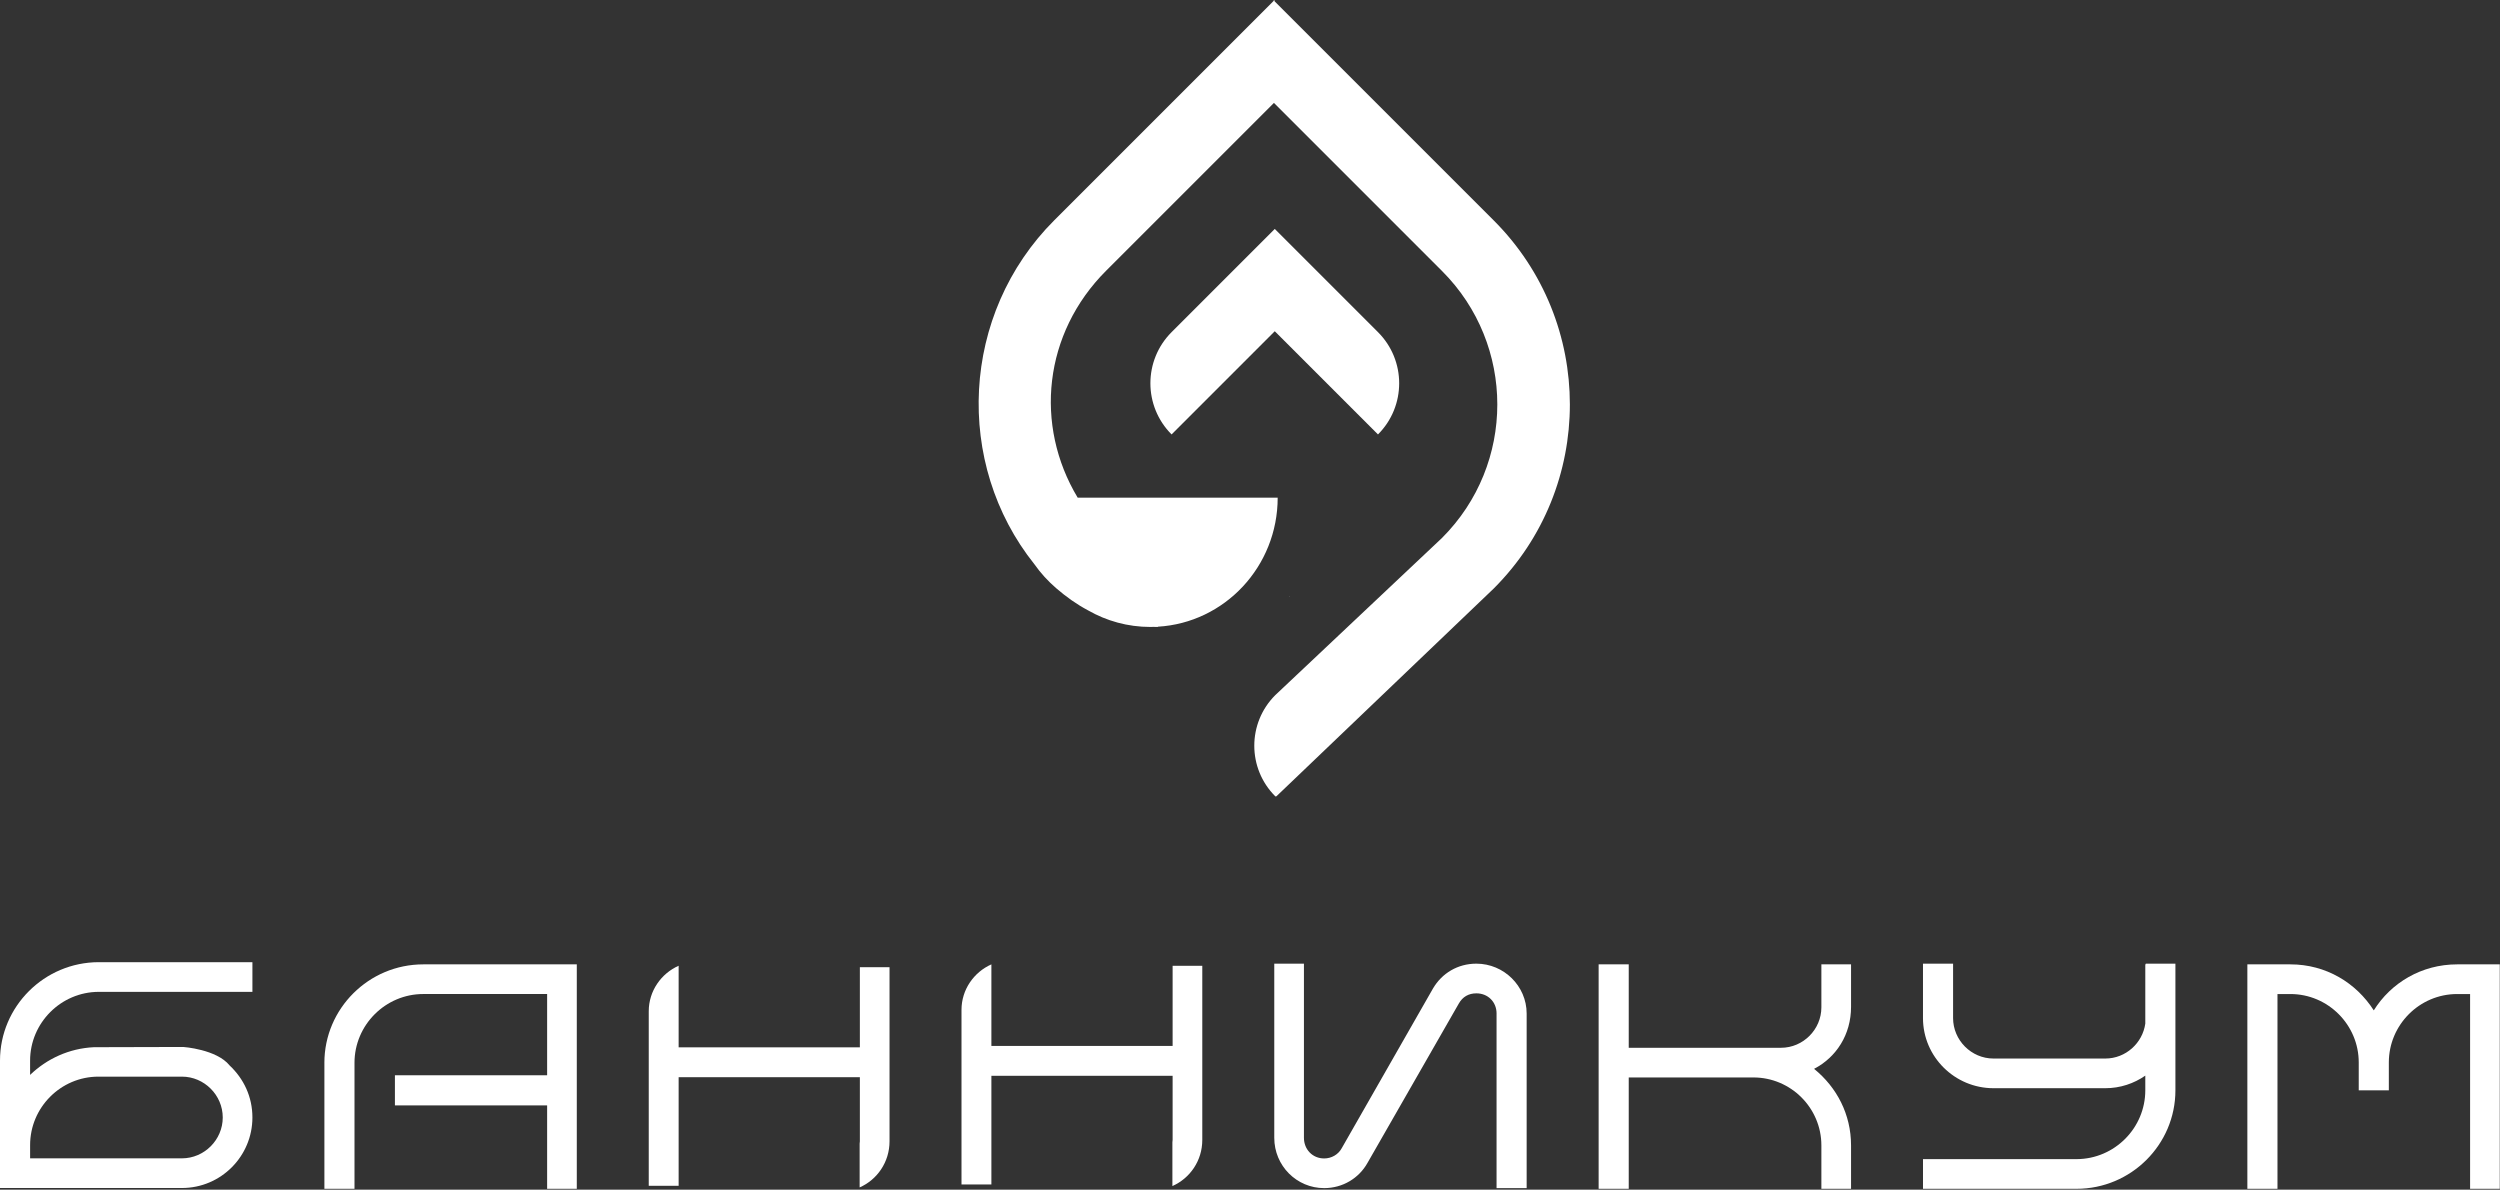 <svg width="1574" height="749" viewBox="0 0 1574 749" fill="none" xmlns="http://www.w3.org/2000/svg">
<rect x="0" y="0" width="1574" height="749" fill="#333333" stroke="none"/>
<path d="M204.23 669.154C204.23 635.044 232.12 607.164 266.5 607.164H363.15V748.474H344.47V695.954H248.64V677.004H344.47V625.834H266.51C242.69 625.834 223.19 645.324 223.19 669.144V748.464H204.24V669.154H204.23Z" fill="white"/>
<path d="M1025.45 678.364V748.484H1006.5V607.164H1025.45V659.684H1121.29C1135.37 659.684 1146.74 648.044 1146.74 634.234V607.164H1165.42V633.964C1165.42 651.294 1156.21 665.634 1142.14 672.944C1156.49 684.584 1165.42 701.644 1165.42 721.134V748.474H1146.74V721.134C1146.74 697.584 1127.52 678.364 1103.97 678.364H1025.45Z" fill="white"/>
<path d="M1433.89 748.474H1414.94V607.164H1442.01C1464.48 607.164 1483.43 618.804 1494.53 636.134C1505.35 618.804 1524.58 607.164 1547.05 607.164H1573.85V748.474H1555.17V625.844H1547.05C1523.23 625.844 1504.01 645.334 1504.01 668.884V686.484H1485.06V668.884C1485.06 645.334 1465.84 625.844 1442.02 625.844H1433.9V748.474H1433.89Z" fill="white"/>
<path d="M541.37 608.931V659.381H427.27V608.031C416.25 612.941 408.45 623.921 408.45 636.681V746.591H427.27V678.201H541.37V718.581C541.37 719.081 541.28 719.551 541.23 720.041V747.601C552.3 742.731 560.05 731.631 560.05 718.581V608.931H541.37Z" fill="white"/>
<path d="M738.28 608.064V658.514H624.18V607.164C613.16 612.074 605.36 623.054 605.36 635.814V745.724H624.18V677.334H738.28V717.714C738.28 718.214 738.19 718.684 738.14 719.174V746.734C749.21 741.864 756.96 730.764 756.96 717.714V608.064H738.28Z" fill="white"/>
<path d="M942.24 638.129C942.24 630.819 936.82 625.409 929.52 625.409C924.65 625.409 920.86 627.579 918.42 631.909L861.03 732.069C855.62 741.819 845.33 748.039 833.69 748.039C816.36 748.039 802.28 733.959 802.28 716.369V606.729H820.96V716.369C820.96 723.679 826.37 729.359 833.68 729.359C838.28 729.359 842.61 726.919 844.78 722.859L902.17 622.419C907.86 612.669 917.87 606.719 929.51 606.719C946.84 606.719 961.18 620.799 961.18 638.119V748.029H942.23V638.129H942.24Z" fill="white"/>
<path d="M1369.63 607.164V606.734H1350.95V607.164H1350.68V644.454C1348.97 656.694 1338.39 666.454 1325.5 666.454H1255.11C1241.04 666.454 1229.66 654.814 1229.66 641.004V606.734H1210.71V641.004C1210.71 665.374 1230.74 685.134 1255.11 685.134H1325.5C1334.86 685.134 1343.53 682.194 1350.68 677.214V686.474C1350.68 710.234 1331.28 729.684 1307.54 729.784V729.794H1307.36H1229.4H1210.72V748.474H1307.37C1341.75 748.474 1369.64 720.594 1369.64 686.484V607.164H1369.63Z" fill="white"/>
<path d="M62.1 624.471L62.28 624.461H140.24H158.92V605.781H62.27C27.89 605.781 0 633.661 0 667.771V720.901V747.091V747.971H114.52C139.15 747.971 158.92 727.941 158.92 703.571C158.92 690.581 153.5 679.201 144.57 670.811C136.37 660.611 115.41 659.171 115.41 659.171L59.09 659.321C43.54 660.051 29.48 666.611 18.95 676.761V667.771C18.96 644.011 38.35 624.561 62.1 624.471ZM18.96 720.901C18.96 697.351 38.18 677.851 62 677.851H114.52C128.6 677.851 140.24 689.491 140.24 703.571C140.24 717.651 128.6 729.291 114.52 729.291H18.96V720.901Z" fill="white"/>
<path d="M867.58 273.523C885.37 255.733 885.37 226.903 867.58 209.113L802.6 144.133L737.63 209.113C719.84 226.903 719.85 255.733 737.63 273.523L802.6 208.543L867.58 273.523Z" fill="white"/>
<path d="M940.48 138.81L802.47 0.81L802.45 0L802.06 0.39L801.82 0.15L801.81 0.64L663.8 138.65C604.8 197.65 600.56 291.82 651.28 355.27C655.12 360.74 659.73 365.8 664.99 370.35C671.27 375.77 677.83 380.45 684.92 384.22C696.55 390.9 709.98 394.73 724.29 394.73C724.9 394.73 725.51 394.7 726.12 394.68C727.1 394.71 728.07 394.74 729.07 394.74L728.97 394.57C771.05 392.11 804.43 356.68 804.43 313.33H678.51C651.06 267.67 657.02 209.84 696.4 170.46L802.07 64.79L907.9 170.62C954.31 217.03 954.31 292.27 907.9 338.68L802.88 437.69C785.31 455.26 785.31 483.75 802.88 501.32C803.09 501.53 803.44 501.53 803.66 501.32L940.5 370.49C1004.36 306.63 1004.36 202.69 940.48 138.81Z" fill="white"/>
<path d="M812.18 375.258H811.87C811.97 375.338 812.08 375.408 812.18 375.488V375.258Z" fill="white"/>
</svg>
